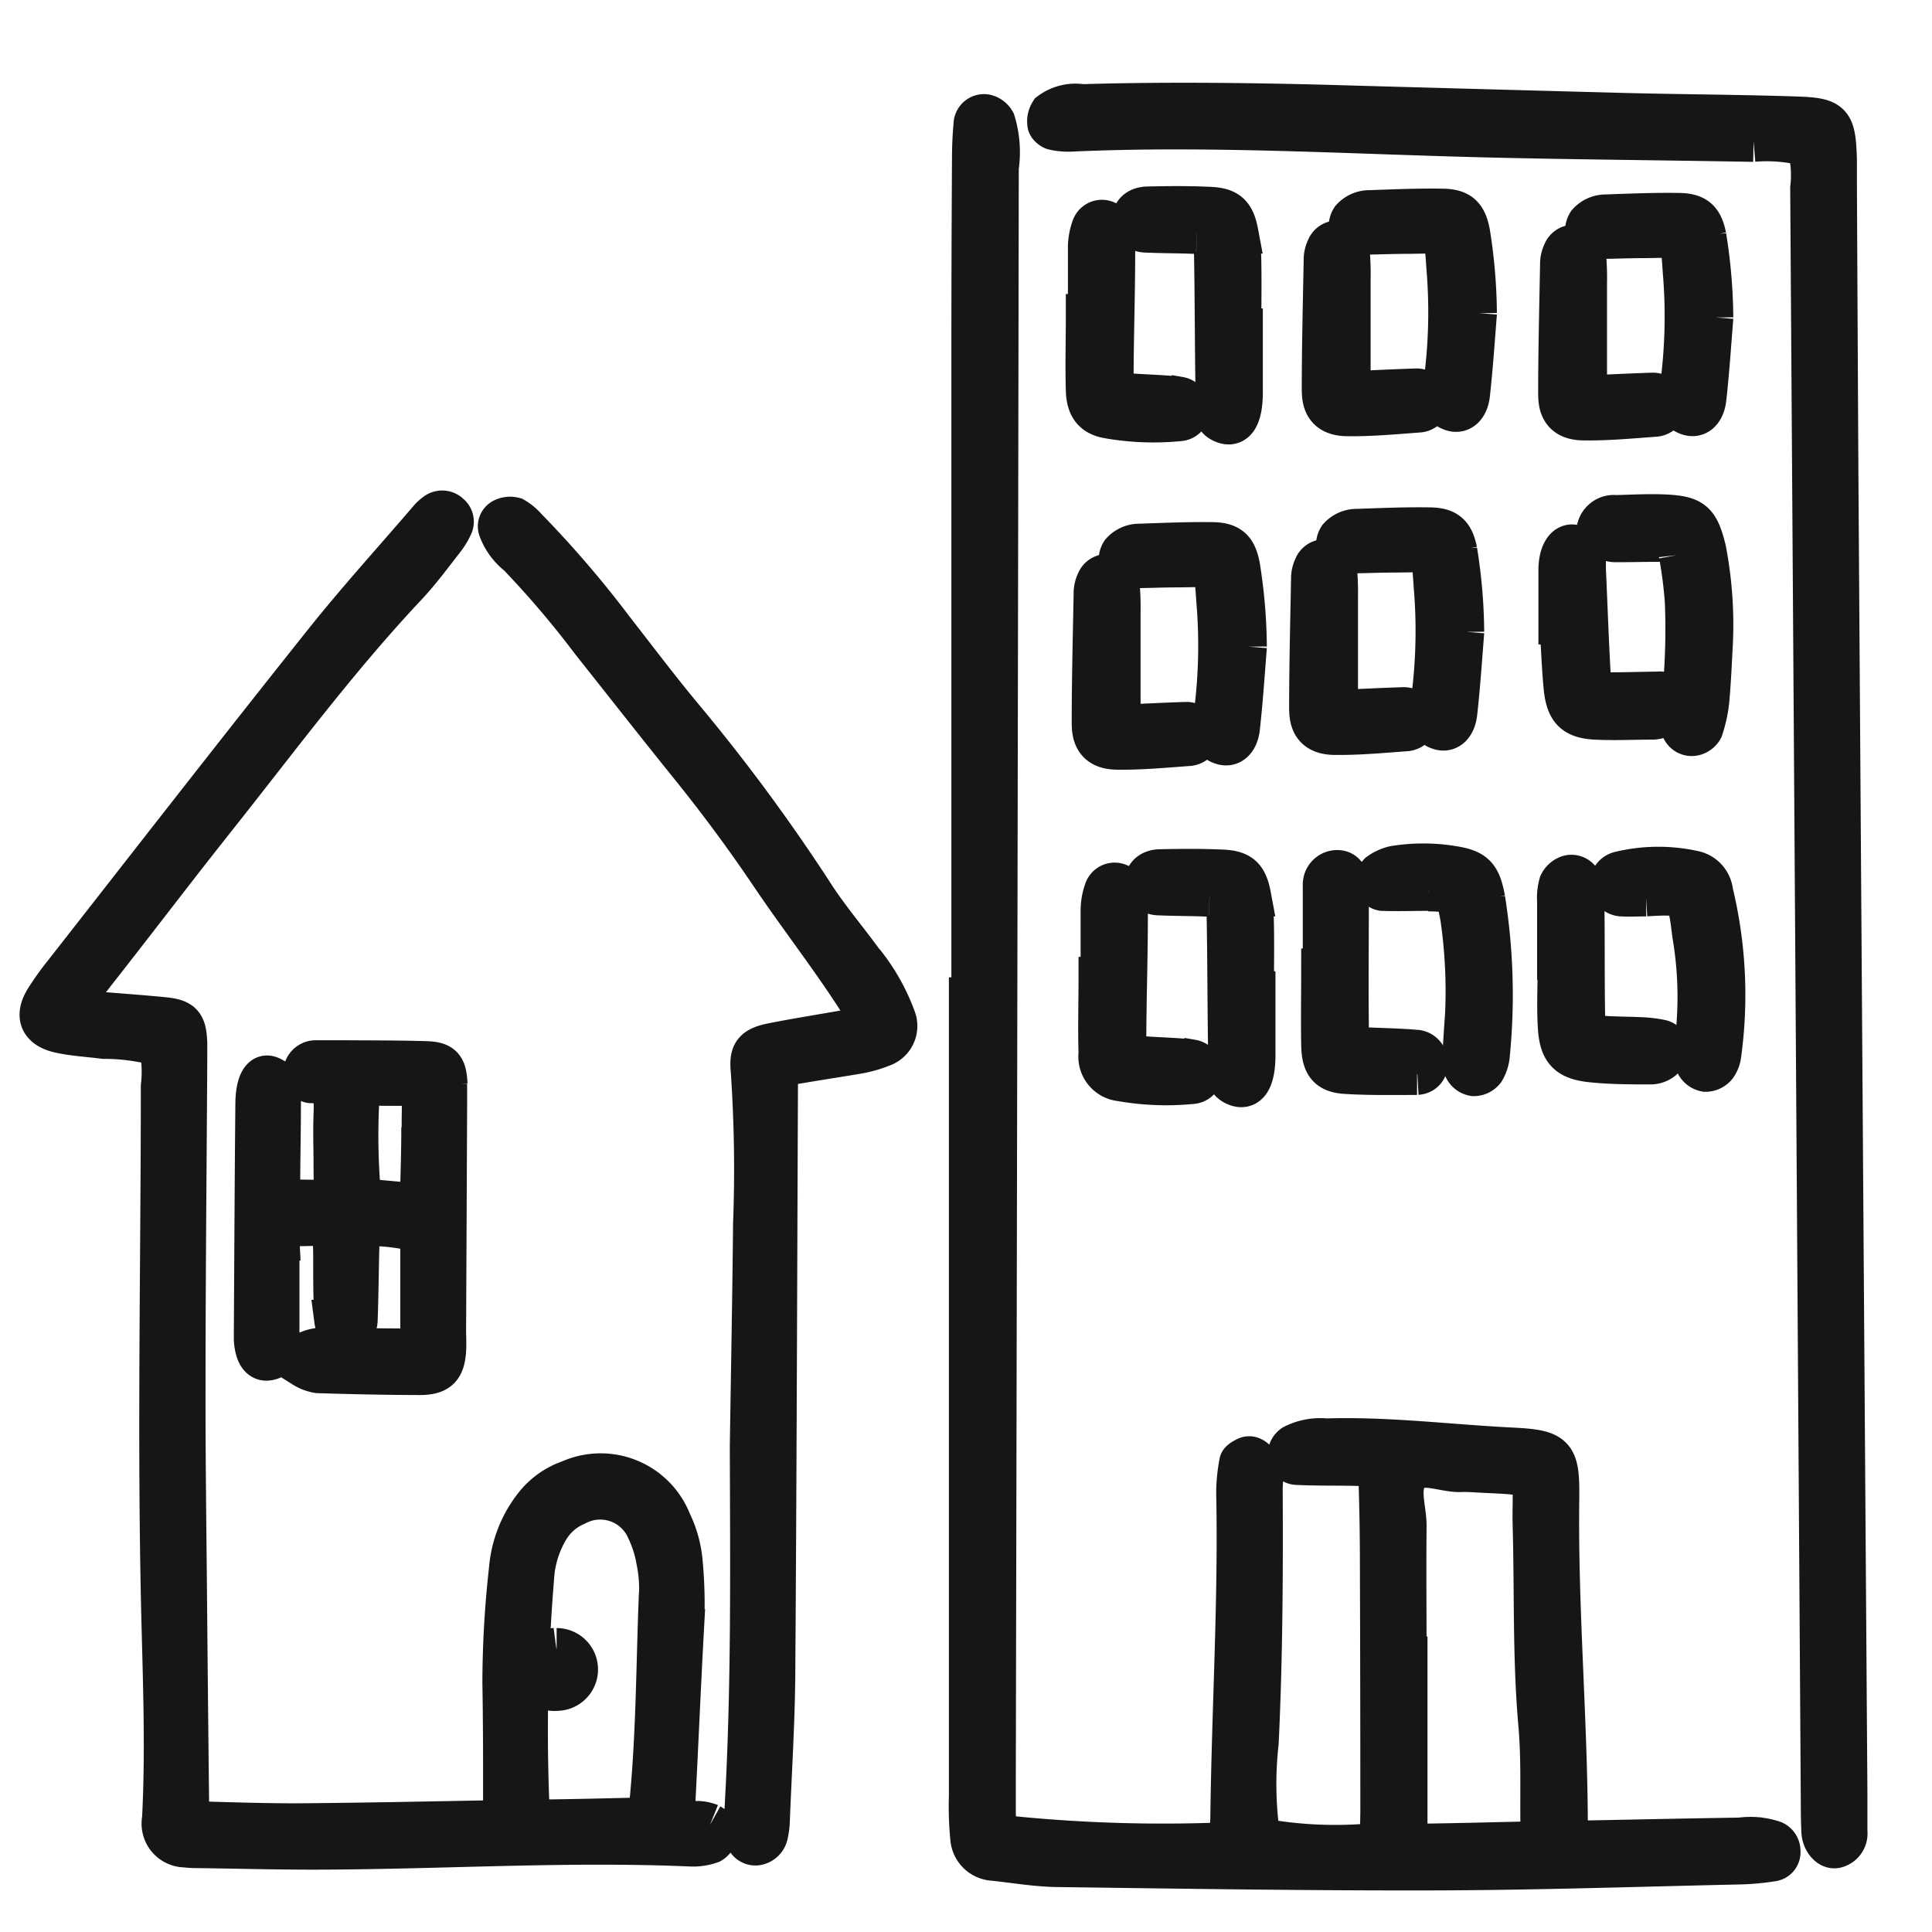 <svg xmlns="http://www.w3.org/2000/svg" xmlns:xlink="http://www.w3.org/1999/xlink" width="28" height="28" viewBox="0 0 28 28">
  <defs>
    <clipPath id="clip-path">
      <rect id="長方形_1682" data-name="長方形 1682" width="28" height="28" fill="#fff" stroke="#707070" stroke-width="1"/>
    </clipPath>
    <clipPath id="clip-path-2">
      <rect id="長方形_1680" data-name="長方形 1680" width="14.294" height="21.273" fill="#161616" stroke="#161616" stroke-width="0.6"/>
    </clipPath>
    <clipPath id="clip-path-3">
      <rect id="長方形_1681" data-name="長方形 1681" width="14.604" height="27.491" fill="#161616" stroke="#161616" stroke-width="0.6"/>
    </clipPath>
  </defs>
  <g id="マスクグループ_47" data-name="マスクグループ 47" clip-path="url(#clip-path)">
    <g id="グループ_2300" data-name="グループ 2300" transform="translate(-0.36 0.554)">
      <g id="グループ_2297" data-name="グループ 2297" transform="translate(0 5.911)">
        <g id="グループ_2296" data-name="グループ 2296" clip-path="url(#clip-path-2)">
          <path id="パス_11437" data-name="パス 11437" d="M9.709,19.03a.527.527,0,0,0-.228-.037c-.253.01-.3-.085-.285-.322.043-.82.077-1.641.122-2.461a6.6,6.6,0,0,0-.02-1,1.665,1.665,0,0,0-.159-.561,1.093,1.093,0,0,0-1.464-.6,1.1,1.1,0,0,0-.516.37,1.716,1.716,0,0,0-.357.916,15,15,0,0,0-.095,1.64c.01.567.011,1.135.01,1.7,0,.281-.023.3-.293.309-.9.017-1.8.035-2.7.042-.43,0-.861-.012-1.291-.025-.261-.008-.284-.036-.287-.32q-.016-1.438-.029-2.876c-.009-1.037-.024-2.074-.022-3.11,0-1.585.016-3.169.025-4.754,0-.078,0-.157,0-.235-.012-.278-.064-.338-.343-.365-.37-.036-.741-.06-1.111-.094-.193-.018-.22-.094-.1-.264.08-.111.166-.217.25-.326C1.393,5.923,1.96,5.175,2.544,4.44c.9-1.133,1.762-2.3,2.754-3.355C5.5.871,5.673.634,5.856.4A.985.985,0,0,0,5.974.2.136.136,0,0,0,5.934.047a.151.151,0,0,0-.21-.009.437.437,0,0,0-.086.079c-.522.609-1.061,1.2-1.56,1.83C2.823,3.522,1.587,5.112.344,6.7a3.924,3.924,0,0,0-.272.382c-.144.238-.073.408.211.471.209.046.426.056.638.084a3,3,0,0,1,.808.109,1.8,1.8,0,0,1,.028.587c0,2.6-.057,5.2.01,7.806.024.938.056,1.877.007,2.816a.335.335,0,0,0,.328.4,1.305,1.305,0,0,0,.176.01c.606.008,1.213.025,1.819.022,1.78-.007,3.558-.122,5.339-.045a.767.767,0,0,0,.281-.043.167.167,0,0,0,.084-.133.184.184,0,0,0-.092-.134m-.733-3.357c-.045,1.068-.036,2.139-.161,3.265-.533.011-1.017.025-1.5.03-.185,0-.238-.051-.238-.249a27.265,27.265,0,0,1,.07-3.27,1.549,1.549,0,0,1,.226-.715.855.855,0,0,1,.393-.335.741.741,0,0,1,1.032.367,1.678,1.678,0,0,1,.139.442,2,2,0,0,1,.041.465" transform="translate(0.944 0.944)" fill="#161616" stroke="#161616" stroke-width="0.6"/>
          <path id="パス_11438" data-name="パス 11438" d="M231.536,9.433c-.24-.333-.51-.646-.73-.99a26.692,26.692,0,0,0-1.916-2.591c-.336-.407-.654-.828-.978-1.244a15.212,15.212,0,0,0-1.26-1.467.7.7,0,0,0-.178-.148.231.231,0,0,0-.164.019.118.118,0,0,0-.051.15.863.863,0,0,0,.275.372,13.812,13.812,0,0,1,1.063,1.25c.486.612.968,1.228,1.459,1.836q.607.754,1.148,1.557c.295.437.612.859.914,1.291.157.224.309.451.452.684.076.124.023.215-.13.243-.4.074-.809.136-1.211.215-.275.054-.34.13-.315.391a20.974,20.974,0,0,1,.034,2.227c-.01,1.075-.031,2.15-.047,3.225.005,1.76.024,3.519-.078,5.277a2.543,2.543,0,0,0,.007.351.142.142,0,0,0,.152.142.188.188,0,0,0,.163-.147,1.113,1.113,0,0,0,.027-.232c.028-.7.073-1.406.078-2.11.02-2.854.027-5.708.039-8.562,0-.188.033-.232.233-.268.308-.054.618-.1.925-.152a1.768,1.768,0,0,0,.391-.114.309.309,0,0,0,.16-.393,2.863,2.863,0,0,0-.459-.813" transform="translate(-218.664 -1.952)" fill="#161616" stroke="#161616" stroke-width="0.6"/>
          <path id="パス_11439" data-name="パス 11439" d="M108.31,271.661c-.012-.255-.065-.32-.308-.327-.391-.012-.782-.01-1.173-.013-.137,0-.274,0-.41,0a.173.173,0,0,0-.175.128c-.026.09.044.185.1.184.352,0,.343.224.334.47s0,.469,0,.7c0,.615.064.537-.582.537a.19.19,0,0,1-.211-.217c0-.391.011-.782.01-1.173,0-.149.043-.325-.15-.4-.116-.046-.2.1-.2.409-.011,1.095-.015,2.19-.022,3.285,0,.039,0,.078,0,.117.014.208.085.312.2.291.157-.027.149-.16.151-.272,0-.274,0-.547,0-.821,0-.215,0-.43,0-.645a.2.2,0,0,1,.224-.209l.117,0c.454-.01.453-.01.458.441,0,.313,0,.625.016.937a.164.164,0,0,0,.162.143.145.145,0,0,0,.156-.141c.013-.332.015-.664.023-1,.009-.377.035-.4.405-.371.154.013.307.043.5.072,0,.529,0,1,0,1.465,0,.211-.038.247-.236.247-.371,0-.743-.008-1.114-.01a.575.575,0,0,0-.338.069c-.054.036-.069.173-.011.2a.555.555,0,0,0,.211.079c.488.015.977.026,1.466.027.27,0,.357-.086.376-.341.007-.1,0-.2,0-.293q.008-1.642.015-3.285c0-.1,0-.2,0-.293m-.354.631c0,.33-.01.66-.02.989,0,.034-.036.066-.069.123l-.8-.073a9.82,9.82,0,0,1-.028-1.466.177.177,0,0,1,.181-.185.908.908,0,0,1,.116,0c.7.014.626-.092.625.614" transform="translate(-101.474 -262.41)" fill="#161616" stroke="#161616" stroke-width="0.6"/>
          <path id="パス_11440" data-name="パス 11440" d="M243.927,561.308a.377.377,0,0,0-.326.35.3.3,0,0,0,.33.255.3.3,0,0,0,0-.6" transform="translate(-235.504 -543.883)" fill="#161616" stroke="#161616" stroke-width="0.6"/>
        </g>
      </g>
      <g id="グループ_2299" data-name="グループ 2299" transform="translate(13.468 0)">
        <g id="グループ_2298" data-name="グループ 2298" transform="translate(0 0)" clip-path="url(#clip-path-3)">
          <path id="パス_11441" data-name="パス 11441" d="M0,17.907H.036q0-4.466,0-8.932,0-1.468.009-2.936c0-.162.007-.325.022-.487a.143.143,0,0,1,.16-.144.2.2,0,0,1,.137.1,1.515,1.515,0,0,1,.049.663Q.394,17.823.37,29.477c0,.184,0,.367,0,.551.007.286.015.307.308.341a22.079,22.079,0,0,0,2.932.088.15.15,0,0,0,.165-.14c.011-.1.014-.2.015-.305.021-1.549.116-3.1.084-4.648a2.4,2.4,0,0,1,.043-.42c0-.028.053-.054.086-.072.067-.037.118.008.159.049.116.116.075.268.076.406.006,1.223,0,2.447-.058,3.669a5.379,5.379,0,0,0,.025,1.395,6.054,6.054,0,0,0,1.564.082.167.167,0,0,0,.189-.185c0-.1.005-.2.005-.306q0-1.744-.006-3.487c0-.408-.005-.816-.018-1.223-.008-.252-.044-.286-.288-.293-.305-.009-.611,0-.916-.016a.123.123,0,0,1-.112-.122.159.159,0,0,1,.071-.153A.859.859,0,0,1,5.17,24.6c.9-.028,1.791.088,2.687.132.637.032.687.093.679.741-.02,1.551.114,3.1.124,4.646,0,.3.026.313.311.307.734-.014,1.468-.03,2.2-.041a1.041,1.041,0,0,1,.482.045.153.153,0,0,1,.089.143.125.125,0,0,1-.1.136,3.559,3.559,0,0,1-.484.045c-1.468.032-2.935.082-4.4.086-1.815.005-3.629-.024-5.444-.048-.325,0-.649-.058-.973-.092a.343.343,0,0,1-.321-.318A4.7,4.7,0,0,1,0,29.775q0-5.934,0-11.868m6.324,9.852h.012c0,.834,0,1.669,0,2.5,0,.165.05.216.215.214.509-.007,1.017-.02,1.526-.032.154,0,.208-.1.206-.24-.007-.488.013-.979-.03-1.464-.085-.955-.056-1.911-.082-2.867-.022-.789.152-.749-.746-.793-.1-.005-.2-.014-.305-.01-.255.01-.575-.164-.749.031s-.045.506-.048.766c-.006.631,0,1.262,0,1.893" transform="translate(0.944 -4.297)" fill="#161616" stroke="#161616" stroke-width="0.6"/>
          <path id="パス_11442" data-name="パス 11442" d="M47.391.548C46.107.524,44.822.515,43.538.484,41.52.435,39.5.308,37.484.4a.939.939,0,0,1-.24-.024C37.213.366,37.167.324,37.166.3A.241.241,0,0,1,37.2.133a.616.616,0,0,1,.462-.111C38.808-.012,39.95,0,41.091.028q2.232.063,4.463.122C46.37.17,47.186.173,48,.2c.533.017.572.069.589.622,0,.122,0,.245,0,.367q.01,2.049.021,4.1.064,9.6.131,19.208,0,.275,0,.551a.208.208,0,0,1-.158.229c-.094.021-.2-.1-.2-.25-.008-.163-.007-.326-.008-.489Q48.3,12.881,48.222,1.227a1.591,1.591,0,0,0-.047-.611,2.316,2.316,0,0,0-.784-.069" transform="translate(-35.085 0.944)" fill="#161616" stroke="#161616" stroke-width="0.6"/>
          <path id="パス_11443" data-name="パス 11443" d="M339.8,152.555h0" transform="translate(-328.466 -146.943)" fill="#161616" stroke="#161616" stroke-width="0.6"/>
          <path id="パス_11444" data-name="パス 11444" d="M298.592,195.443a.227.227,0,0,0-.255-.2c-.223,0-.446.006-.669.006-.137,0-.284-.1-.267-.181a.245.245,0,0,1,.271-.192c.243-.006.487-.021.73-.008.39.022.467.1.566.5a5.755,5.755,0,0,1,.095,1.4c-.01.175-.022.479-.049.782a1.928,1.928,0,0,1-.09.414.189.189,0,0,1-.136.093.153.153,0,0,1-.171-.135,1.172,1.172,0,0,1,.008-.3,9.792,9.792,0,0,0,.053-1.52,6.64,6.64,0,0,0-.085-.662" transform="translate(-287.359 -187.955)" fill="#161616" stroke="#161616" stroke-width="0.6"/>
          <path id="パス_11445" data-name="パス 11445" d="M304.166,362.319c-.121,0-.243.007-.364,0a.174.174,0,0,1-.025-.341,2.379,2.379,0,0,1,1.087-.01.343.343,0,0,1,.262.3,6.339,6.339,0,0,1,.117,2.359.343.343,0,0,1-.066.164.2.2,0,0,1-.151.07.191.191,0,0,1-.137-.106.756.756,0,0,1-.011-.3,5.36,5.36,0,0,0-.036-1.578c-.07-.586-.077-.592-.678-.559" transform="translate(-293.416 -349.892)" fill="#161616" stroke="#161616" stroke-width="0.6"/>
          <path id="パス_11446" data-name="パス 11446" d="M193.261,360.658c-.223,0-.446.008-.668,0a.116.116,0,0,1-.092-.135.163.163,0,0,1,.044-.107.606.606,0,0,1,.216-.1,2.612,2.612,0,0,1,.852,0c.32.05.4.138.461.472a8.829,8.829,0,0,1,.067,2.254.513.513,0,0,1-.073.228.191.191,0,0,1-.15.073.184.184,0,0,1-.133-.1.631.631,0,0,1-.018-.236c.011-.224.028-.447.035-.548a7.457,7.457,0,0,0-.069-1.4c-.068-.37-.079-.387-.471-.394" transform="translate(-185.667 -348.311)" fill="#161616" stroke="#161616" stroke-width="0.6"/>
          <path id="パス_11447" data-name="パス 11447" d="M183.269,208.072l0,0,0,0s0,0,0,.006h-.005" transform="translate(-176.719 -200.757)" fill="#161616" stroke="#161616" stroke-width="0.6"/>
          <path id="パス_11448" data-name="パス 11448" d="M168.134,366.573c-.345,0-.692.007-1.036-.015-.252-.016-.338-.127-.343-.407-.007-.366,0-.732,0-1.1h.023c0-.406,0-.813,0-1.219a.2.2,0,0,1,.185-.208c.122-.008.17.088.172.2s0,.244,0,.366c0,.549-.006,1.1,0,1.648,0,.345.008.345.332.358.223.009.447.014.669.034a.174.174,0,0,1,.143.174.149.149,0,0,1-.14.167" transform="translate(-160.705 -351.558)" fill="#161616" stroke="#161616" stroke-width="0.6"/>
          <path id="パス_11449" data-name="パス 11449" d="M84.346,363.413c-.243-.012-.487-.009-.73-.02-.111,0-.2-.063-.2-.183s.106-.173.208-.175c.3-.007.608-.009.912.005.26.013.35.1.4.367a2.319,2.319,0,0,1,.042.422c.006.324,0,.649,0,.974H85c0,.3,0,.609,0,.913,0,.345-.093.5-.253.447-.223-.076-.119-.271-.122-.417-.012-.69-.01-1.38-.023-2.069,0-.2-.065-.255-.255-.264" transform="translate(-79.923 -350.981)" fill="#161616" stroke="#161616" stroke-width="0.6"/>
          <path id="パス_11450" data-name="パス 11450" d="M62.572,372.388a3.794,3.794,0,0,1-1.034-.04.349.349,0,0,1-.308-.393c-.011-.366,0-.733,0-1.1h.03c0-.326,0-.652,0-.978a.872.872,0,0,1,.055-.294.149.149,0,0,1,.279.007,1.382,1.382,0,0,1,.041.357c0,.591-.02,1.182-.023,1.772,0,.233.049.272.291.289.223.015.447.02.669.045a.177.177,0,0,1,.147.172.154.154,0,0,1-.147.163" transform="translate(-58.407 -357.242)" fill="#161616" stroke="#161616" stroke-width="0.6"/>
          <path id="パス_11451" data-name="パス 11451" d="M78.346,49.413c-.243-.012-.487-.009-.73-.02-.111,0-.2-.063-.2-.183s.106-.172.208-.175c.3-.007.608-.01.912.005.26.013.35.1.4.367a2.319,2.319,0,0,1,.042.422c.006.325,0,.649,0,.974H79c0,.3,0,.609,0,.913,0,.345-.093.5-.253.447-.223-.076-.119-.271-.122-.417-.012-.69-.01-1.38-.023-2.069,0-.2-.065-.255-.255-.264" transform="translate(-74.106 -46.586)" fill="#161616" stroke="#161616" stroke-width="0.6"/>
          <path id="パス_11452" data-name="パス 11452" d="M56.572,58.388a3.794,3.794,0,0,1-1.034-.04c-.208-.038-.3-.157-.308-.393-.011-.366,0-.733,0-1.1h.03c0-.326,0-.652,0-.978a.872.872,0,0,1,.055-.294.149.149,0,0,1,.279.007,1.383,1.383,0,0,1,.041.357c0,.591-.02,1.182-.023,1.772,0,.233.049.272.291.289.223.015.447.02.669.045a.177.177,0,0,1,.147.172.154.154,0,0,1-.147.163" transform="translate(-52.591 -52.848)" fill="#161616" stroke="#161616" stroke-width="0.6"/>
          <path id="パス_11453" data-name="パス 11453" d="M72.88,209.575c-.031.39-.057.781-.1,1.171-.02.192-.124.283-.247.244-.149-.047-.145-.161-.133-.275.008-.074.018-.148.028-.222a7.686,7.686,0,0,0,.03-1.565c-.042-.582-.008-.511-.588-.509-.243,0-.486.014-.728.011a.108.108,0,0,1-.1-.118.192.192,0,0,1,.031-.1.346.346,0,0,1,.264-.116c.345-.012.69-.027,1.035-.023.265,0,.358.087.407.332a7.63,7.63,0,0,1,.1,1.173" transform="translate(-67.927 -200.76)" fill="#161616" stroke="#161616" stroke-width="0.6"/>
          <path id="パス_11454" data-name="パス 11454" d="M58.188,225.528c0-.636.016-1.272.028-1.909a.371.371,0,0,1,.037-.162.16.16,0,0,1,.191-.1c.05.016.12.064.125.1a3.734,3.734,0,0,1,.017.447c0,.522,0,1.043,0,1.633.36-.016.663-.032.967-.041.1,0,.208.1.191.173a.177.177,0,0,1-.153.155c-.344.025-.689.058-1.034.054-.256,0-.368-.118-.368-.357" transform="translate(-55.464 -215.577)" fill="#161616" stroke="#161616" stroke-width="0.6"/>
          <path id="パス_11455" data-name="パス 11455" d="M175.88,202.575c-.031.39-.057.781-.1,1.171-.02.192-.124.283-.247.244-.149-.047-.145-.161-.133-.275.008-.074.018-.148.028-.222a7.684,7.684,0,0,0,.03-1.565c-.042-.582-.008-.511-.588-.509-.243,0-.486.014-.728.011a.107.107,0,0,1-.1-.118.192.192,0,0,1,.031-.1.346.346,0,0,1,.264-.116c.345-.012.69-.027,1.035-.022.265,0,.358.087.407.332a7.627,7.627,0,0,1,.1,1.173" transform="translate(-167.777 -193.975)" fill="#161616" stroke="#161616" stroke-width="0.6"/>
          <path id="パス_11456" data-name="パス 11456" d="M161.188,218.528c0-.636.016-1.272.028-1.909a.37.37,0,0,1,.037-.162.16.16,0,0,1,.191-.1c.05.016.12.064.125.1a3.733,3.733,0,0,1,.017.447c0,.522,0,1.043,0,1.633.36-.016.663-.032.967-.041.1,0,.208.1.191.173a.177.177,0,0,1-.153.155c-.344.025-.689.058-1.034.054-.256,0-.368-.118-.368-.357" transform="translate(-155.313 -208.791)" fill="#161616" stroke="#161616" stroke-width="0.6"/>
          <path id="パス_11457" data-name="パス 11457" d="M293.88,53.575c-.031.39-.057.781-.1,1.171-.02.192-.124.283-.247.244-.149-.047-.145-.161-.133-.275.008-.074.018-.148.028-.222a7.689,7.689,0,0,0,.03-1.565c-.042-.582-.008-.511-.588-.509-.243,0-.486.014-.728.011a.107.107,0,0,1-.1-.118.192.192,0,0,1,.031-.1.346.346,0,0,1,.264-.116c.345-.012.69-.027,1.035-.022.265,0,.358.087.407.332a7.624,7.624,0,0,1,.1,1.173" transform="translate(-282.167 -49.532)" fill="#161616" stroke="#161616" stroke-width="0.6"/>
          <path id="パス_11458" data-name="パス 11458" d="M279.188,69.528c0-.636.016-1.272.028-1.909a.371.371,0,0,1,.037-.162.16.16,0,0,1,.191-.1c.05.016.12.064.125.1a3.737,3.737,0,0,1,.017.447c0,.522,0,1.043,0,1.633.36-.016.664-.032.967-.041.1,0,.208.1.191.173a.177.177,0,0,1-.153.155c-.344.025-.689.058-1.034.054-.256,0-.368-.118-.368-.357" transform="translate(-269.704 -64.349)" fill="#161616" stroke="#161616" stroke-width="0.6"/>
          <path id="パス_11459" data-name="パス 11459" d="M181.88,51.575c-.031.39-.057.781-.1,1.171-.02.192-.124.283-.247.244-.149-.047-.145-.161-.133-.275.008-.074.018-.148.028-.222a7.685,7.685,0,0,0,.03-1.565c-.042-.582-.008-.511-.588-.509-.243,0-.486.014-.728.011a.108.108,0,0,1-.1-.118.192.192,0,0,1,.031-.1.346.346,0,0,1,.264-.116c.345-.012.69-.027,1.035-.022.265,0,.358.087.407.332a7.626,7.626,0,0,1,.1,1.173" transform="translate(-173.593 -47.594)" fill="#161616" stroke="#161616" stroke-width="0.6"/>
          <path id="パス_11460" data-name="パス 11460" d="M167.188,67.528c0-.636.016-1.272.028-1.909a.37.37,0,0,1,.037-.162.16.16,0,0,1,.191-.1c.05.016.12.064.125.1a3.743,3.743,0,0,1,.017.447c0,.522,0,1.043,0,1.633.36-.016.663-.032.967-.041.1,0,.208.1.191.173a.177.177,0,0,1-.153.155c-.344.025-.689.058-1.034.054-.256,0-.368-.118-.368-.357" transform="translate(-161.13 -62.41)" fill="#161616" stroke="#161616" stroke-width="0.6"/>
          <path id="パス_11461" data-name="パス 11461" d="M278.619,366.149a.736.736,0,0,1,.027-.241.225.225,0,0,1,.129-.114.15.15,0,0,1,.188.108,1.971,1.971,0,0,1,.034.423c.005.509,0,1.018.009,1.527,0,.192.064.252.255.268s.366.012.549.021a1.762,1.762,0,0,1,.3.035.12.12,0,0,1,.1.13.266.266,0,0,1-.075.15.274.274,0,0,1-.166.06c-.285,0-.571,0-.854-.029-.351-.036-.464-.154-.485-.507-.019-.325,0-.651,0-.977h-.01c0-.285,0-.57,0-.855" transform="translate(-269.151 -353.654)" fill="#161616" stroke="#161616" stroke-width="0.6"/>
          <path id="パス_11462" data-name="パス 11462" d="M280.755,211.659a.43.43,0,0,1-.118.029c-.284,0-.569.015-.852,0-.307-.02-.411-.137-.442-.468-.028-.3-.039-.608-.057-.912h-.017c0-.264,0-.528,0-.791.005-.245.106-.385.235-.339.177.064.137.224.144.359.023.507.04,1.014.069,1.521.012.208.058.251.256.255.243,0,.487-.008.73-.011a.167.167,0,0,1,.183.119.217.217,0,0,1-.132.242" transform="translate(-269.781 -201.823)" fill="#161616" stroke="#161616" stroke-width="0.6"/>
          <path id="パス_11463" data-name="パス 11463" d="M339.908,147.433h0" transform="translate(-328.567 -141.979)" fill="#161616" stroke="#161616" stroke-width="0.6"/>
          <path id="パス_11464" data-name="パス 11464" d="M339.931,147.435h0" transform="translate(-328.589 -141.981)" fill="#161616" stroke="#161616" stroke-width="0.6"/>
        </g>
      </g>
    </g>
  </g>
</svg>
